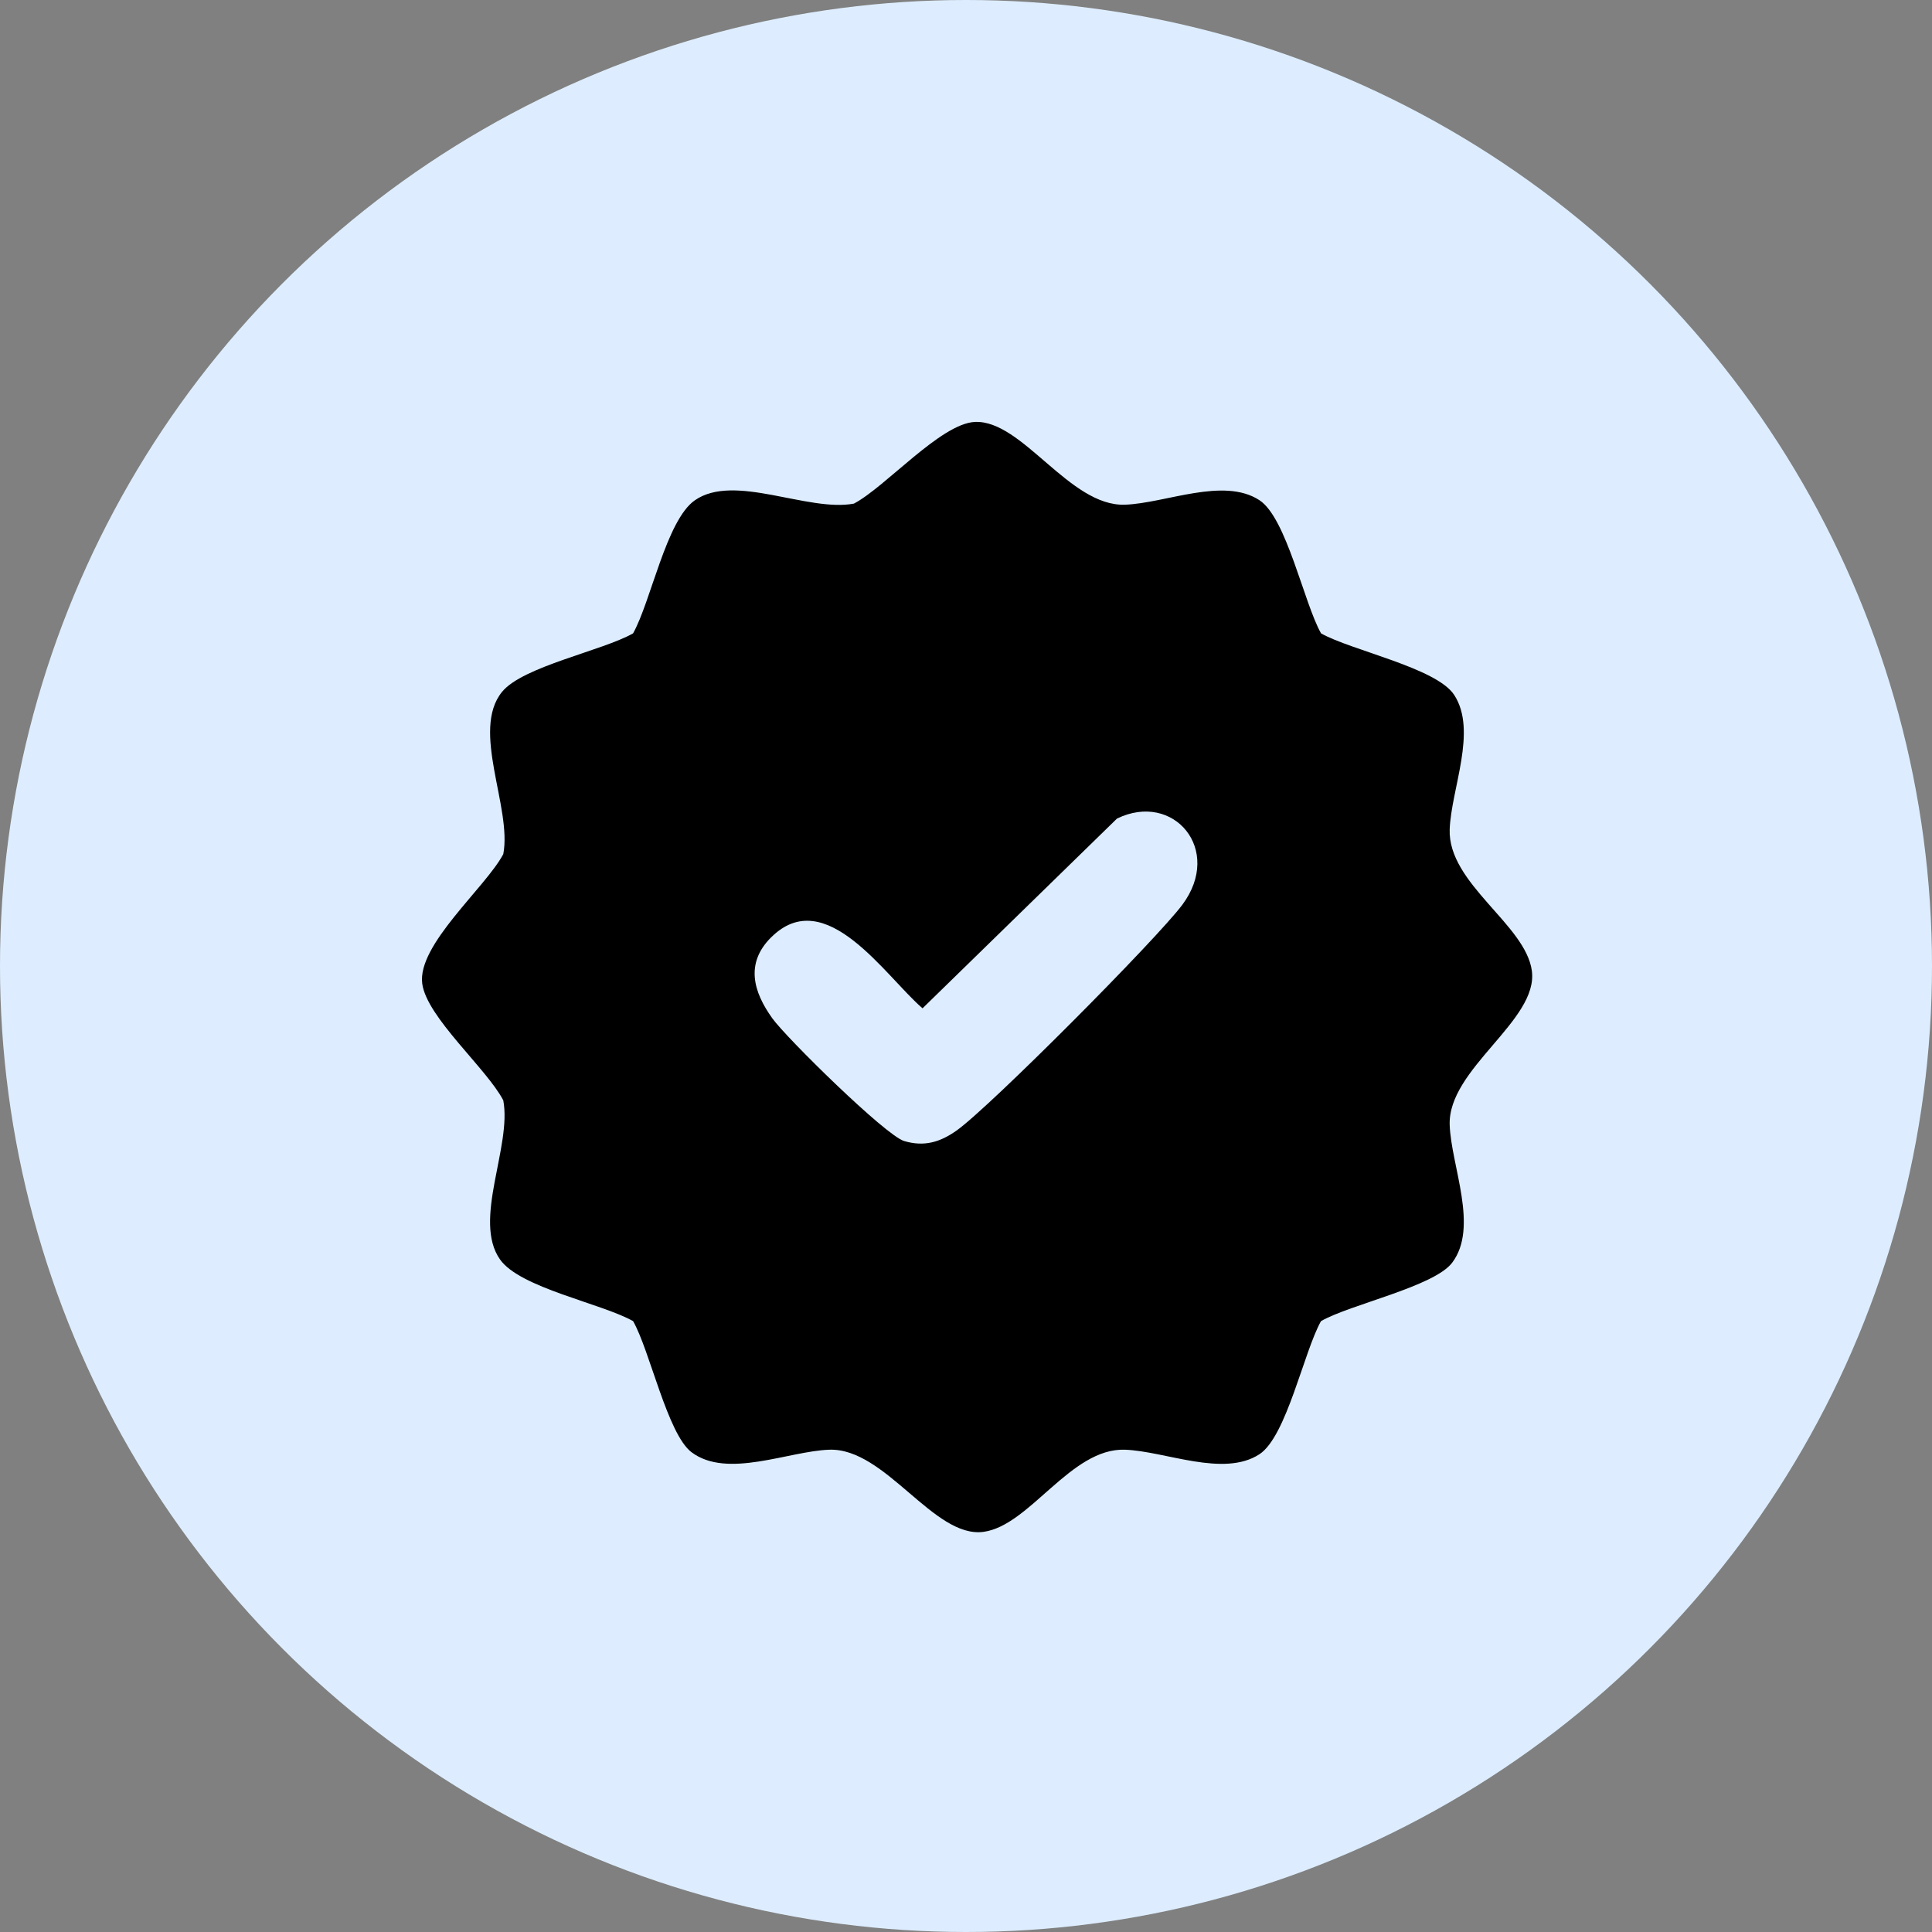 <svg width="87" height="87" viewBox="0 0 87 87" fill="none" xmlns="http://www.w3.org/2000/svg">
<rect x="0" y="0" width="87" height="87" fill="#808080" stroke="none"/>
<circle cx="43.5" cy="43.5" r="43.5" fill="#DDEDFF"/>
<g clip-path="url(#clip0_99_4)">
<path d="M59.487 28.521C60.846 29.29 64.687 30.071 65.484 31.294C66.539 32.912 65.347 35.531 65.281 37.348C65.195 39.787 68.698 41.627 68.981 43.715C69.285 45.955 65.19 48.125 65.281 50.661C65.347 52.504 66.603 55.258 65.393 56.86C64.577 57.94 60.788 58.742 59.487 59.491C58.718 60.849 57.937 64.688 56.713 65.486C55.095 66.54 52.475 65.348 50.658 65.282C48.218 65.196 46.377 68.698 44.289 68.981C42.048 69.285 39.877 65.191 37.34 65.282C35.497 65.348 32.741 66.603 31.139 65.394C30.059 64.579 29.256 60.791 28.508 59.491C27.074 58.686 23.411 57.994 22.515 56.713C21.273 54.94 23.056 51.627 22.663 49.549C21.91 48.111 19.22 45.815 19.014 44.297C18.778 42.55 21.858 39.976 22.663 38.463C23.065 36.373 21.192 32.894 22.607 31.156C23.542 30.008 27.119 29.309 28.508 28.521C29.312 27.088 30.005 23.426 31.287 22.531C33.059 21.289 36.374 23.071 38.453 22.678C39.88 21.927 42.359 19.073 43.901 19C46.038 18.904 48.164 22.816 50.658 22.727C52.477 22.664 55.097 21.469 56.713 22.524C57.937 23.321 58.718 27.16 59.487 28.519V28.521ZM34.72 42.214C33.555 43.378 33.92 44.662 34.779 45.857C35.417 46.745 39.882 51.136 40.715 51.382C41.613 51.648 42.329 51.438 43.072 50.912C44.572 49.852 52.099 42.279 53.245 40.738C55.086 38.262 52.845 35.622 50.3 36.861L41.543 45.405C39.875 43.974 37.174 39.763 34.722 42.214H34.72Z" fill="black"/>
</g>
<defs>
<clipPath id="clip0_99_4">
<rect width="50" height="50" fill="white" transform="translate(19 19)"/>
</clipPath>
</defs>
</svg>
